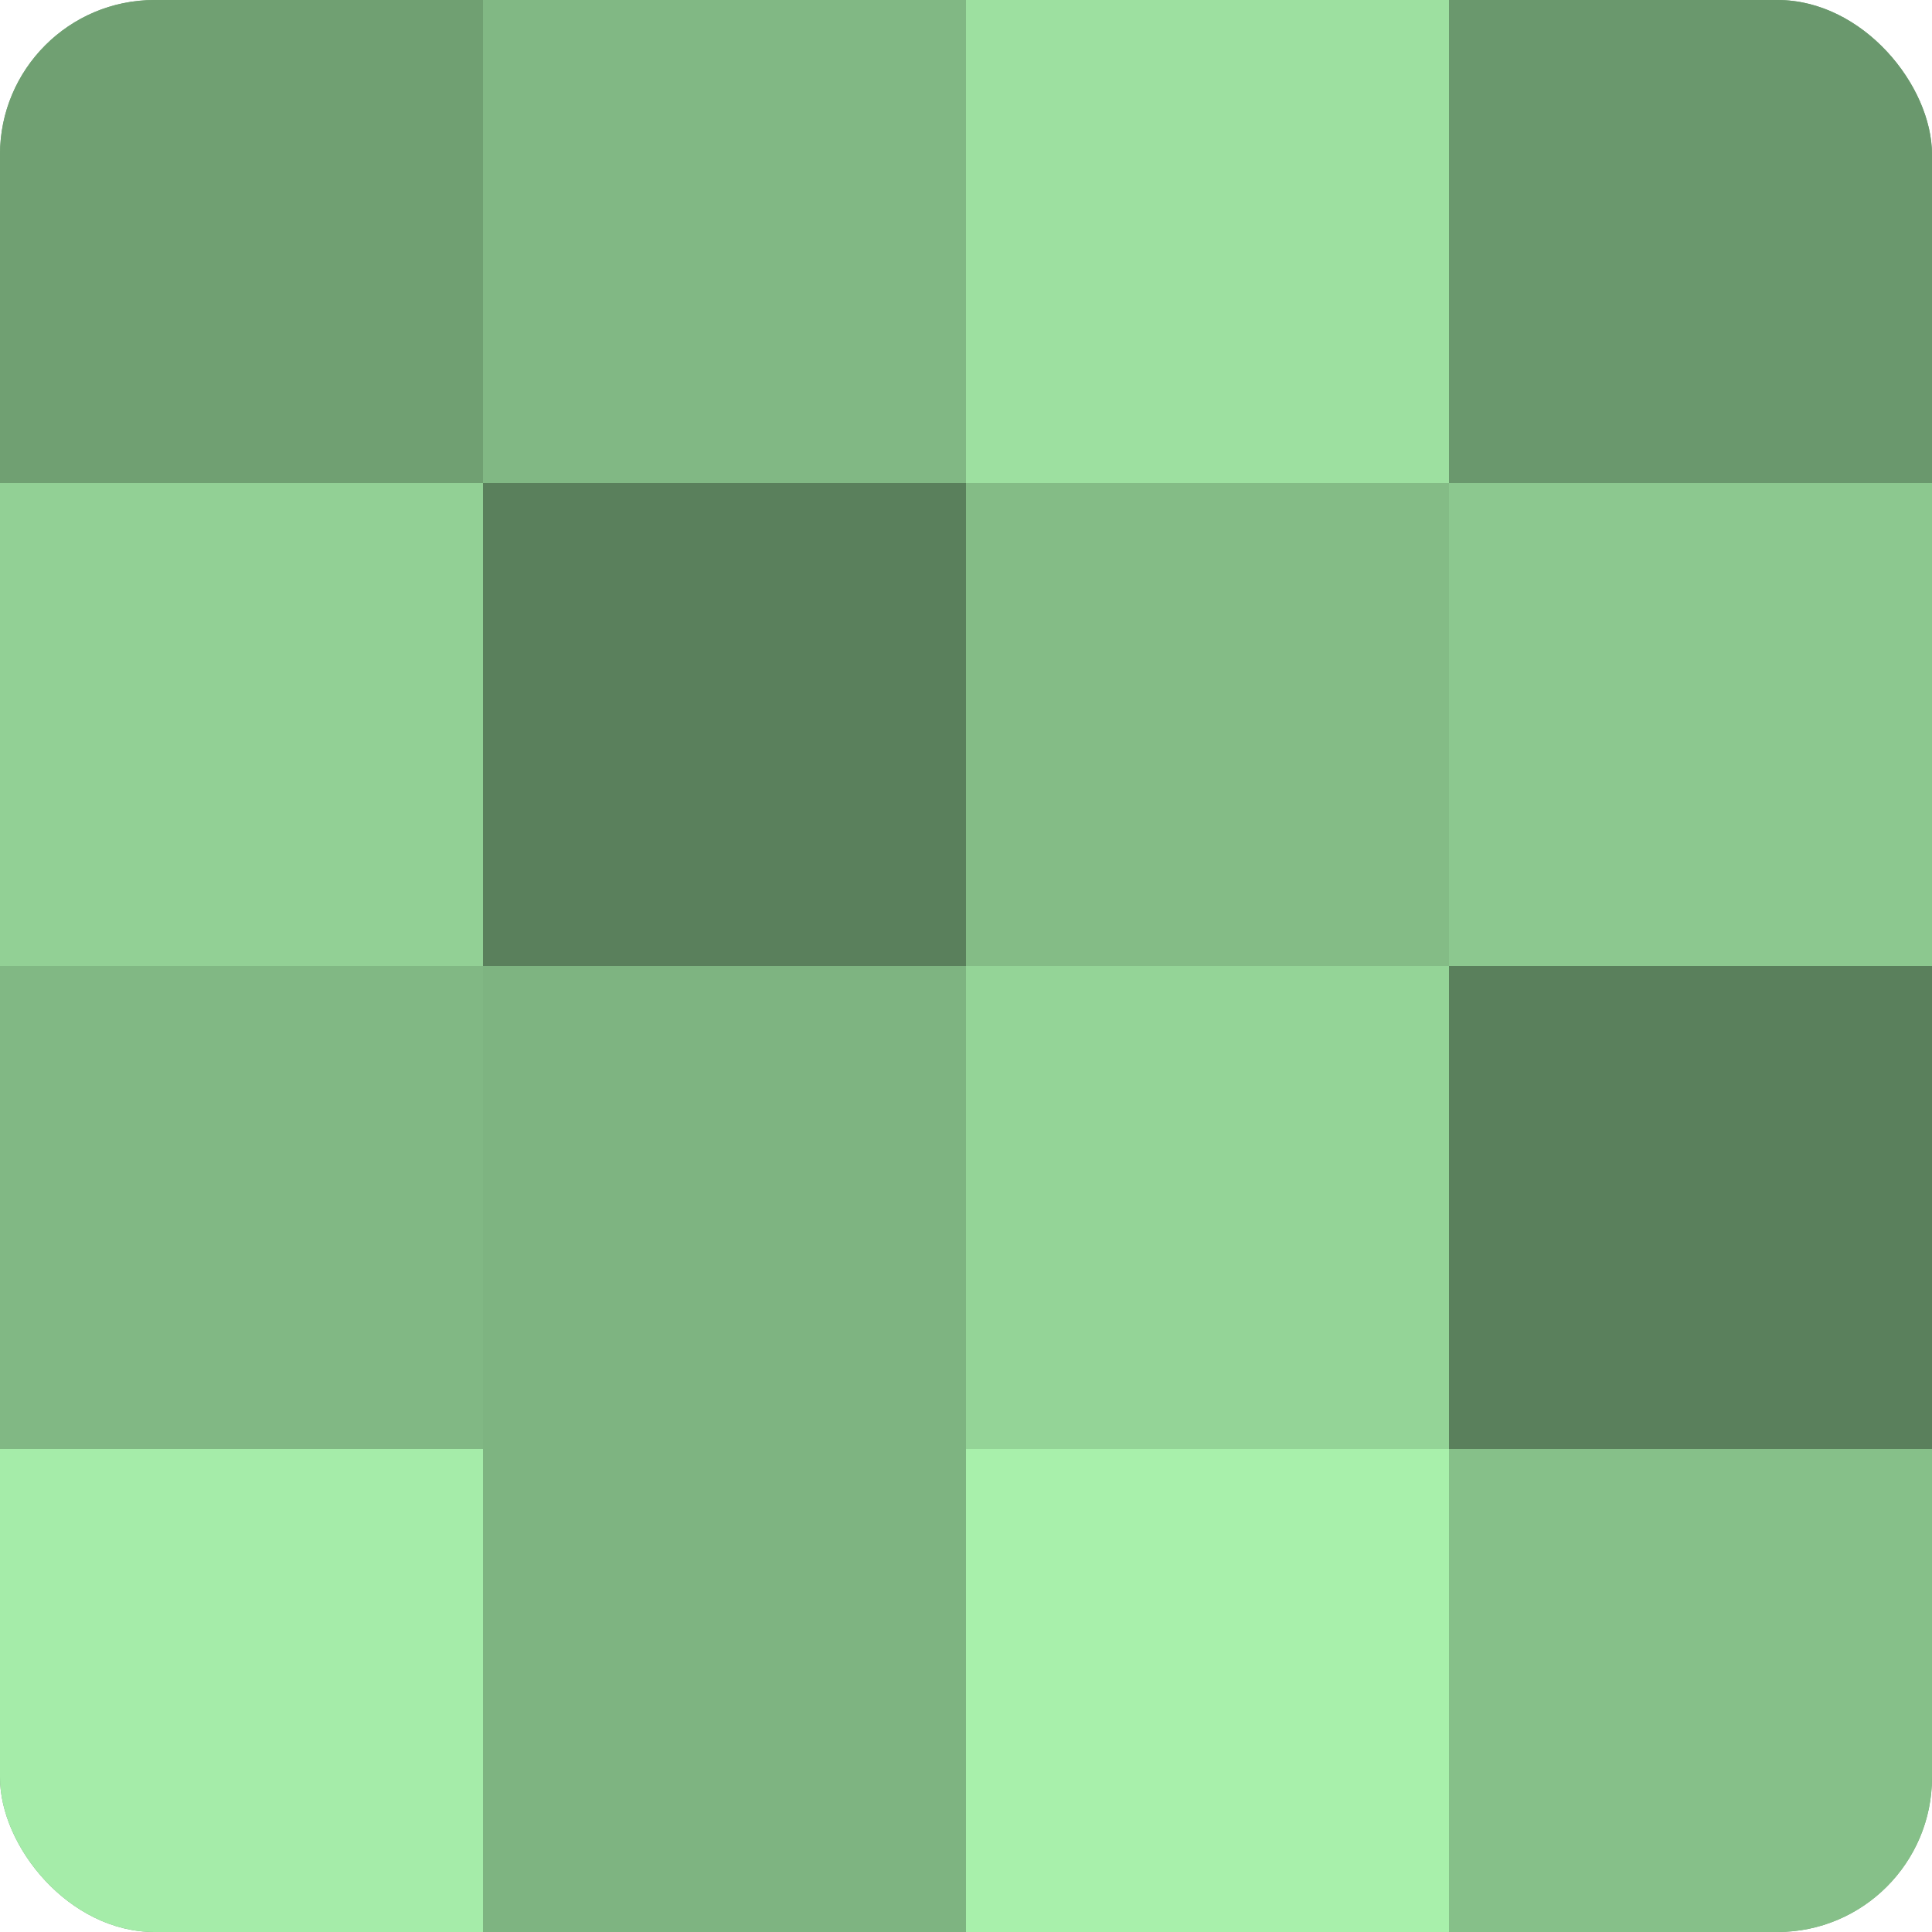 <?xml version="1.0" encoding="UTF-8"?>
<svg xmlns="http://www.w3.org/2000/svg" width="80" height="80" viewBox="0 0 100 100" preserveAspectRatio="xMidYMid meet"><defs><clipPath id="c" width="100" height="100"><rect width="100" height="100" rx="8" ry="8"/></clipPath></defs><g clip-path="url(#c)"><rect width="100" height="100" fill="#70a072"/><rect width="25" height="25" fill="#70a072"/><rect y="25" width="25" height="25" fill="#92d095"/><rect y="50" width="25" height="25" fill="#81b884"/><rect y="75" width="25" height="25" fill="#a5eca9"/><rect x="25" width="25" height="25" fill="#81b884"/><rect x="25" y="25" width="25" height="25" fill="#5a805c"/><rect x="25" y="50" width="25" height="25" fill="#7eb481"/><rect x="25" y="75" width="25" height="25" fill="#7eb481"/><rect x="50" width="25" height="25" fill="#9de0a0"/><rect x="50" y="25" width="25" height="25" fill="#84bc86"/><rect x="50" y="50" width="25" height="25" fill="#94d497"/><rect x="50" y="75" width="25" height="25" fill="#a8f0ab"/><rect x="75" width="25" height="25" fill="#6a986d"/><rect x="75" y="25" width="25" height="25" fill="#8cc88f"/><rect x="75" y="50" width="25" height="25" fill="#5a805c"/><rect x="75" y="75" width="25" height="25" fill="#86c089"/></g></svg>

